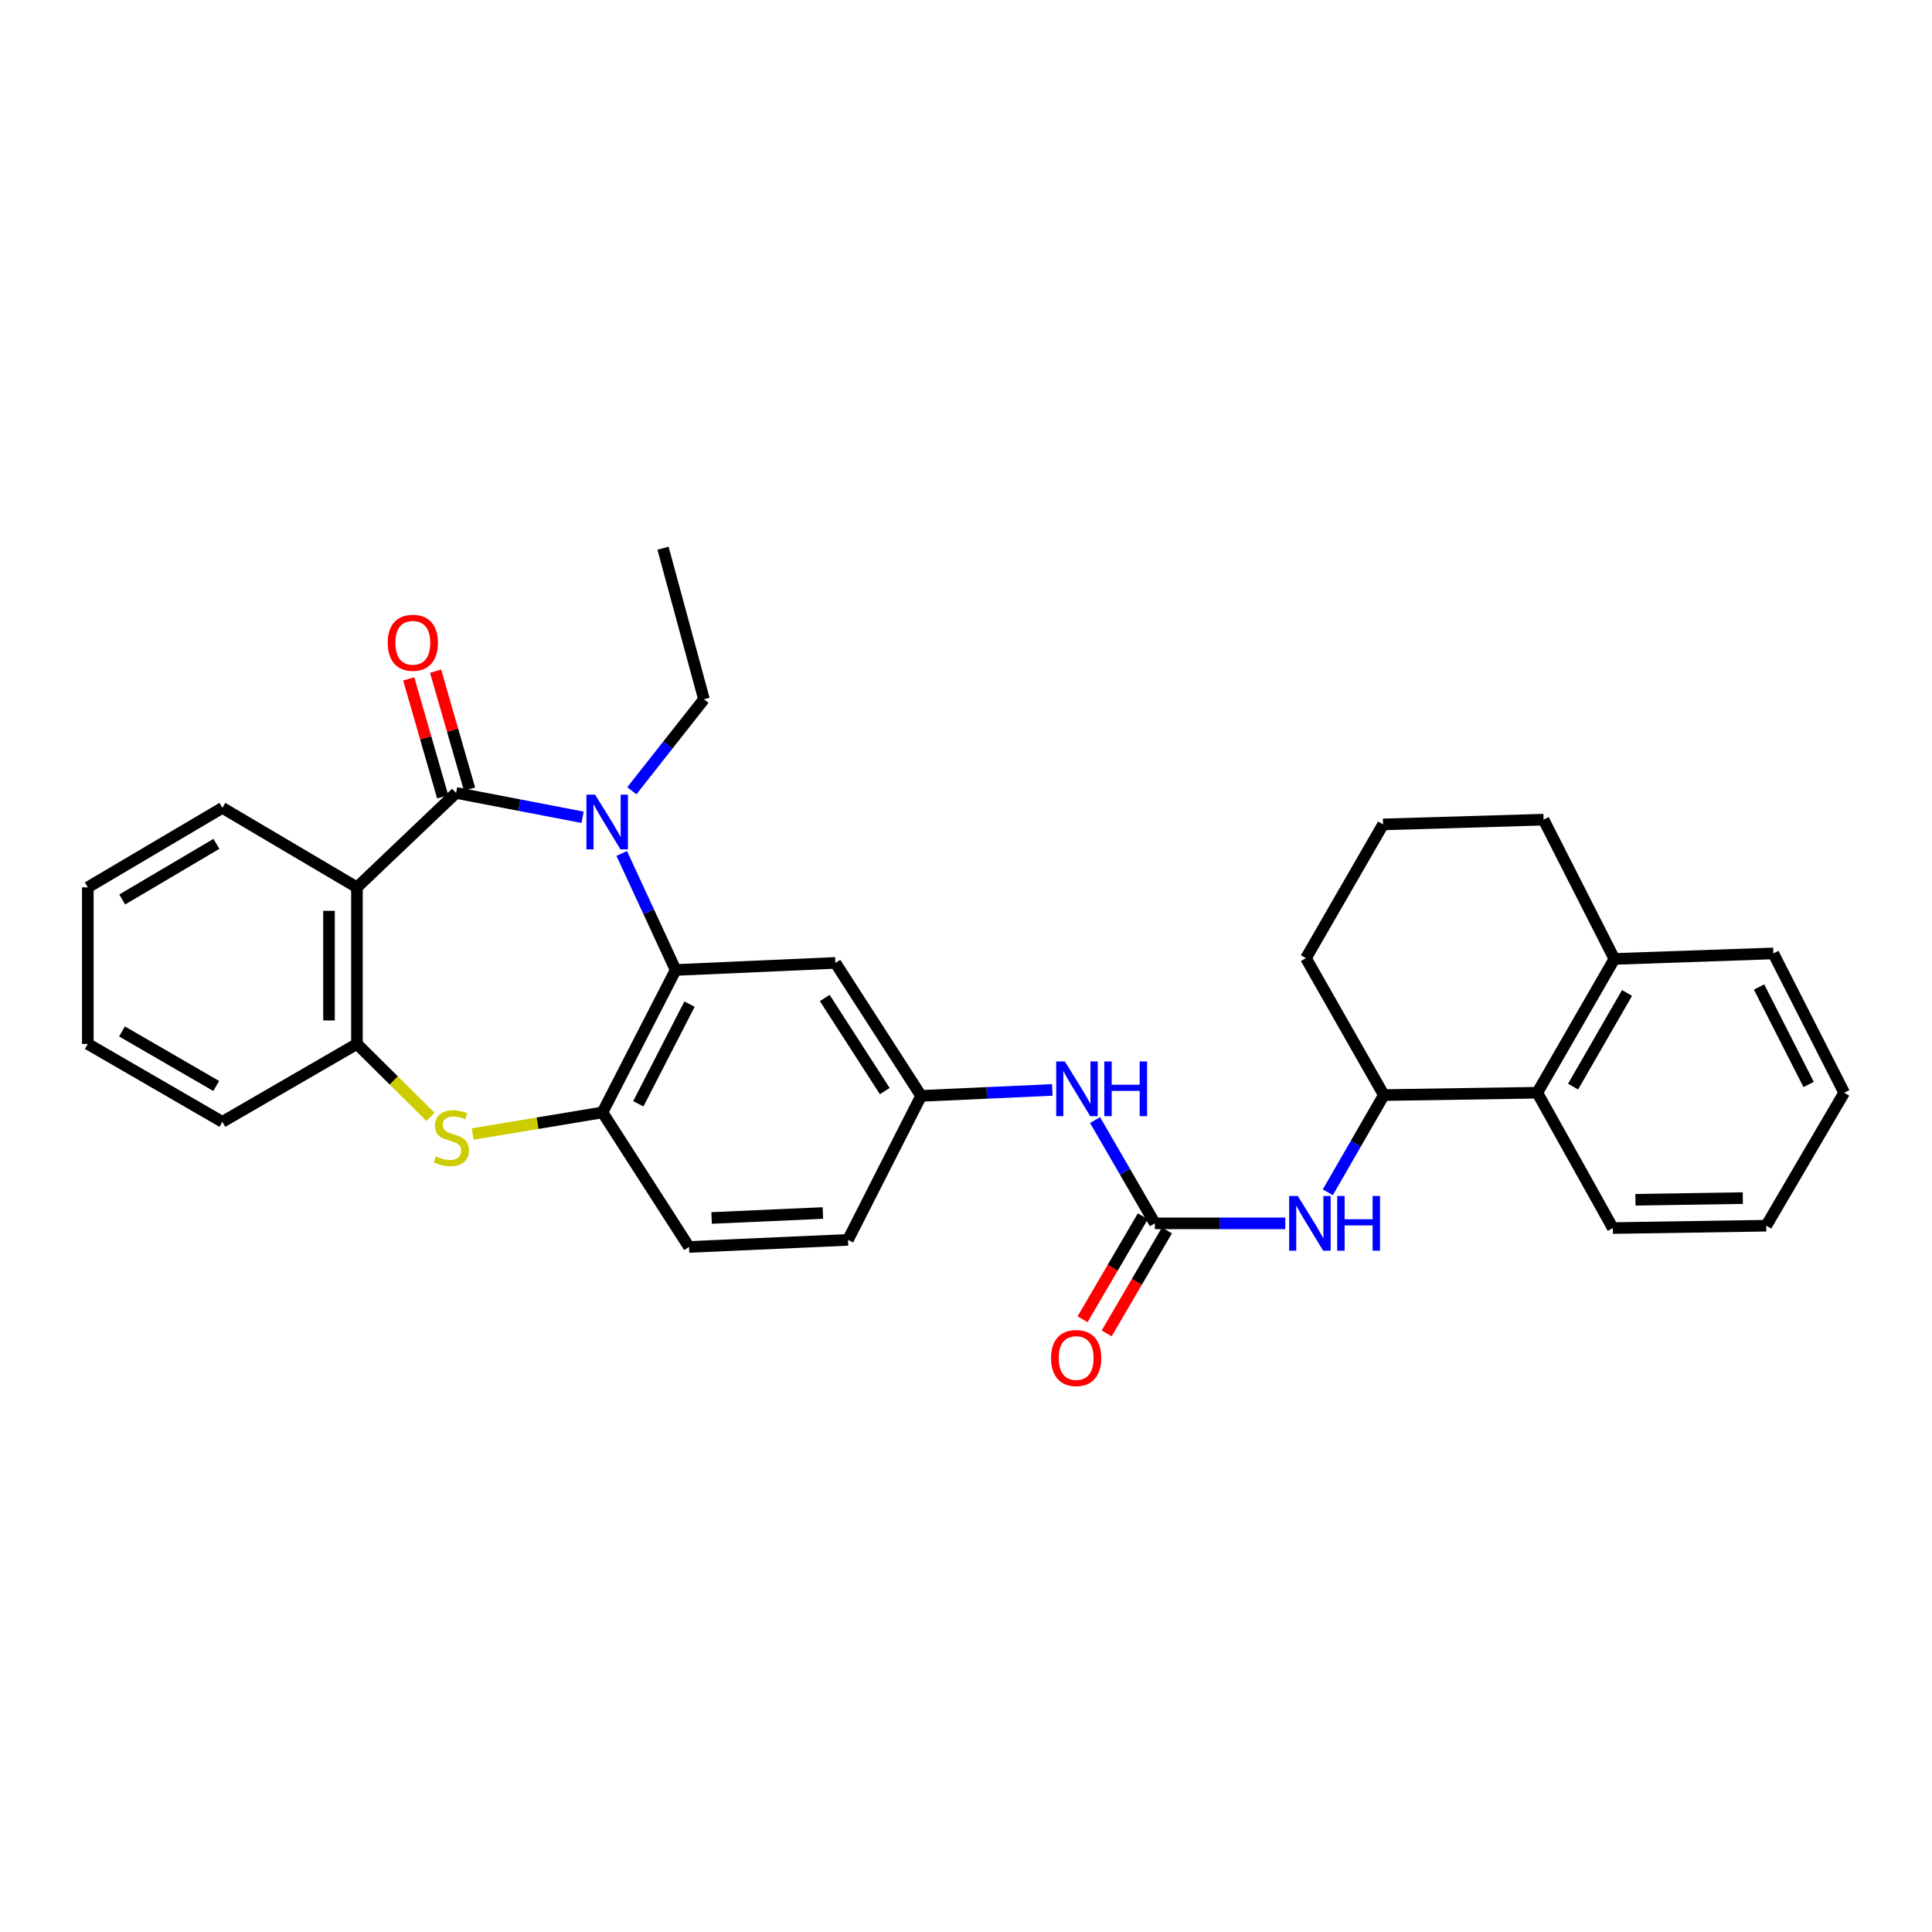 <?xml version='1.0' encoding='iso-8859-1'?>
<svg version='1.1' baseProfile='full'
              xmlns='http://www.w3.org/2000/svg'
                      xmlns:rdkit='http://www.rdkit.org/xml'
                      xmlns:xlink='http://www.w3.org/1999/xlink'
                  xml:space='preserve'
width='1000px' height='1000px' viewBox='0 0 1000 1000'>
<!-- END OF HEADER -->
<rect style='opacity:1.0;fill:#FFFFFF;stroke:none' width='1000' height='1000' x='0' y='0'> </rect>
<path class='bond-0' d='M 236.079,410.423 L 268.813,416.725' style='fill:none;fill-rule:evenodd;stroke:#000000;stroke-width:6px;stroke-linecap:butt;stroke-linejoin:miter;stroke-opacity:1' />
<path class='bond-0' d='M 268.813,416.725 L 301.547,423.026' style='fill:none;fill-rule:evenodd;stroke:#0000FF;stroke-width:6px;stroke-linecap:butt;stroke-linejoin:miter;stroke-opacity:1' />
<path class='bond-1' d='M 236.079,410.423 L 184.756,459.287' style='fill:none;fill-rule:evenodd;stroke:#000000;stroke-width:6px;stroke-linecap:butt;stroke-linejoin:miter;stroke-opacity:1' />
<path class='bond-12' d='M 243.03,408.422 L 234.247,377.912' style='fill:none;fill-rule:evenodd;stroke:#000000;stroke-width:6px;stroke-linecap:butt;stroke-linejoin:miter;stroke-opacity:1' />
<path class='bond-12' d='M 234.247,377.912 L 225.464,347.402' style='fill:none;fill-rule:evenodd;stroke:#FF0000;stroke-width:6px;stroke-linecap:butt;stroke-linejoin:miter;stroke-opacity:1' />
<path class='bond-12' d='M 229.129,412.424 L 220.345,381.914' style='fill:none;fill-rule:evenodd;stroke:#000000;stroke-width:6px;stroke-linecap:butt;stroke-linejoin:miter;stroke-opacity:1' />
<path class='bond-12' d='M 220.345,381.914 L 211.562,351.404' style='fill:none;fill-rule:evenodd;stroke:#FF0000;stroke-width:6px;stroke-linecap:butt;stroke-linejoin:miter;stroke-opacity:1' />
<path class='bond-2' d='M 321.804,441.746 L 335.754,471.902' style='fill:none;fill-rule:evenodd;stroke:#0000FF;stroke-width:6px;stroke-linecap:butt;stroke-linejoin:miter;stroke-opacity:1' />
<path class='bond-2' d='M 335.754,471.902 L 349.704,502.059' style='fill:none;fill-rule:evenodd;stroke:#000000;stroke-width:6px;stroke-linecap:butt;stroke-linejoin:miter;stroke-opacity:1' />
<path class='bond-17' d='M 327.036,409.294 L 345.703,385.616' style='fill:none;fill-rule:evenodd;stroke:#0000FF;stroke-width:6px;stroke-linecap:butt;stroke-linejoin:miter;stroke-opacity:1' />
<path class='bond-17' d='M 345.703,385.616 L 364.371,361.937' style='fill:none;fill-rule:evenodd;stroke:#000000;stroke-width:6px;stroke-linecap:butt;stroke-linejoin:miter;stroke-opacity:1' />
<path class='bond-6' d='M 184.756,459.287 L 184.756,540.338' style='fill:none;fill-rule:evenodd;stroke:#000000;stroke-width:6px;stroke-linecap:butt;stroke-linejoin:miter;stroke-opacity:1' />
<path class='bond-6' d='M 170.29,471.445 L 170.29,528.181' style='fill:none;fill-rule:evenodd;stroke:#000000;stroke-width:6px;stroke-linecap:butt;stroke-linejoin:miter;stroke-opacity:1' />
<path class='bond-19' d='M 184.756,459.287 L 115.101,418.147' style='fill:none;fill-rule:evenodd;stroke:#000000;stroke-width:6px;stroke-linecap:butt;stroke-linejoin:miter;stroke-opacity:1' />
<path class='bond-4' d='M 349.704,502.059 L 311.834,575.781' style='fill:none;fill-rule:evenodd;stroke:#000000;stroke-width:6px;stroke-linecap:butt;stroke-linejoin:miter;stroke-opacity:1' />
<path class='bond-4' d='M 356.891,519.727 L 330.383,571.332' style='fill:none;fill-rule:evenodd;stroke:#000000;stroke-width:6px;stroke-linecap:butt;stroke-linejoin:miter;stroke-opacity:1' />
<path class='bond-9' d='M 349.704,502.059 L 432.386,498.394' style='fill:none;fill-rule:evenodd;stroke:#000000;stroke-width:6px;stroke-linecap:butt;stroke-linejoin:miter;stroke-opacity:1' />
<path class='bond-3' d='M 222.82,578.089 L 203.788,559.213' style='fill:none;fill-rule:evenodd;stroke:#CCCC00;stroke-width:6px;stroke-linecap:butt;stroke-linejoin:miter;stroke-opacity:1' />
<path class='bond-3' d='M 203.788,559.213 L 184.756,540.338' style='fill:none;fill-rule:evenodd;stroke:#000000;stroke-width:6px;stroke-linecap:butt;stroke-linejoin:miter;stroke-opacity:1' />
<path class='bond-31' d='M 244.682,586.959 L 278.258,581.37' style='fill:none;fill-rule:evenodd;stroke:#CCCC00;stroke-width:6px;stroke-linecap:butt;stroke-linejoin:miter;stroke-opacity:1' />
<path class='bond-31' d='M 278.258,581.37 L 311.834,575.781' style='fill:none;fill-rule:evenodd;stroke:#000000;stroke-width:6px;stroke-linecap:butt;stroke-linejoin:miter;stroke-opacity:1' />
<path class='bond-15' d='M 311.834,575.781 L 356.631,645.42' style='fill:none;fill-rule:evenodd;stroke:#000000;stroke-width:6px;stroke-linecap:butt;stroke-linejoin:miter;stroke-opacity:1' />
<path class='bond-5' d='M 597.76,633.204 L 582.278,606.47' style='fill:none;fill-rule:evenodd;stroke:#000000;stroke-width:6px;stroke-linecap:butt;stroke-linejoin:miter;stroke-opacity:1' />
<path class='bond-5' d='M 582.278,606.47 L 566.796,579.737' style='fill:none;fill-rule:evenodd;stroke:#0000FF;stroke-width:6px;stroke-linecap:butt;stroke-linejoin:miter;stroke-opacity:1' />
<path class='bond-7' d='M 597.76,633.204 L 631.506,633.204' style='fill:none;fill-rule:evenodd;stroke:#000000;stroke-width:6px;stroke-linecap:butt;stroke-linejoin:miter;stroke-opacity:1' />
<path class='bond-7' d='M 631.506,633.204 L 665.253,633.204' style='fill:none;fill-rule:evenodd;stroke:#0000FF;stroke-width:6px;stroke-linecap:butt;stroke-linejoin:miter;stroke-opacity:1' />
<path class='bond-14' d='M 591.517,629.551 L 575.926,656.198' style='fill:none;fill-rule:evenodd;stroke:#000000;stroke-width:6px;stroke-linecap:butt;stroke-linejoin:miter;stroke-opacity:1' />
<path class='bond-14' d='M 575.926,656.198 L 560.336,682.845' style='fill:none;fill-rule:evenodd;stroke:#FF0000;stroke-width:6px;stroke-linecap:butt;stroke-linejoin:miter;stroke-opacity:1' />
<path class='bond-14' d='M 604.003,636.856 L 588.413,663.503' style='fill:none;fill-rule:evenodd;stroke:#000000;stroke-width:6px;stroke-linecap:butt;stroke-linejoin:miter;stroke-opacity:1' />
<path class='bond-14' d='M 588.413,663.503 L 572.822,690.15' style='fill:none;fill-rule:evenodd;stroke:#FF0000;stroke-width:6px;stroke-linecap:butt;stroke-linejoin:miter;stroke-opacity:1' />
<path class='bond-20' d='M 184.756,540.338 L 115.101,580.667' style='fill:none;fill-rule:evenodd;stroke:#000000;stroke-width:6px;stroke-linecap:butt;stroke-linejoin:miter;stroke-opacity:1' />
<path class='bond-8' d='M 687.268,617.128 L 701.773,591.97' style='fill:none;fill-rule:evenodd;stroke:#0000FF;stroke-width:6px;stroke-linecap:butt;stroke-linejoin:miter;stroke-opacity:1' />
<path class='bond-8' d='M 701.773,591.97 L 716.278,566.812' style='fill:none;fill-rule:evenodd;stroke:#000000;stroke-width:6px;stroke-linecap:butt;stroke-linejoin:miter;stroke-opacity:1' />
<path class='bond-10' d='M 716.278,566.812 L 795.698,565.59' style='fill:none;fill-rule:evenodd;stroke:#000000;stroke-width:6px;stroke-linecap:butt;stroke-linejoin:miter;stroke-opacity:1' />
<path class='bond-21' d='M 716.278,566.812 L 675.95,495.951' style='fill:none;fill-rule:evenodd;stroke:#000000;stroke-width:6px;stroke-linecap:butt;stroke-linejoin:miter;stroke-opacity:1' />
<path class='bond-13' d='M 432.386,498.394 L 476.774,567.229' style='fill:none;fill-rule:evenodd;stroke:#000000;stroke-width:6px;stroke-linecap:butt;stroke-linejoin:miter;stroke-opacity:1' />
<path class='bond-13' d='M 426.887,516.559 L 457.958,564.744' style='fill:none;fill-rule:evenodd;stroke:#000000;stroke-width:6px;stroke-linecap:butt;stroke-linejoin:miter;stroke-opacity:1' />
<path class='bond-16' d='M 795.698,565.59 L 835.601,496.345' style='fill:none;fill-rule:evenodd;stroke:#000000;stroke-width:6px;stroke-linecap:butt;stroke-linejoin:miter;stroke-opacity:1' />
<path class='bond-16' d='M 814.218,562.426 L 842.149,513.954' style='fill:none;fill-rule:evenodd;stroke:#000000;stroke-width:6px;stroke-linecap:butt;stroke-linejoin:miter;stroke-opacity:1' />
<path class='bond-23' d='M 795.698,565.59 L 834.805,635.647' style='fill:none;fill-rule:evenodd;stroke:#000000;stroke-width:6px;stroke-linecap:butt;stroke-linejoin:miter;stroke-opacity:1' />
<path class='bond-11' d='M 544.672,564.144 L 510.723,565.687' style='fill:none;fill-rule:evenodd;stroke:#0000FF;stroke-width:6px;stroke-linecap:butt;stroke-linejoin:miter;stroke-opacity:1' />
<path class='bond-11' d='M 510.723,565.687 L 476.774,567.229' style='fill:none;fill-rule:evenodd;stroke:#000000;stroke-width:6px;stroke-linecap:butt;stroke-linejoin:miter;stroke-opacity:1' />
<path class='bond-18' d='M 476.774,567.229 L 438.904,641.755' style='fill:none;fill-rule:evenodd;stroke:#000000;stroke-width:6px;stroke-linecap:butt;stroke-linejoin:miter;stroke-opacity:1' />
<path class='bond-33' d='M 356.631,645.42 L 438.904,641.755' style='fill:none;fill-rule:evenodd;stroke:#000000;stroke-width:6px;stroke-linecap:butt;stroke-linejoin:miter;stroke-opacity:1' />
<path class='bond-33' d='M 368.329,630.418 L 425.92,627.853' style='fill:none;fill-rule:evenodd;stroke:#000000;stroke-width:6px;stroke-linecap:butt;stroke-linejoin:miter;stroke-opacity:1' />
<path class='bond-25' d='M 835.601,496.345 L 917.882,493.492' style='fill:none;fill-rule:evenodd;stroke:#000000;stroke-width:6px;stroke-linecap:butt;stroke-linejoin:miter;stroke-opacity:1' />
<path class='bond-34' d='M 835.601,496.345 L 798.953,424.255' style='fill:none;fill-rule:evenodd;stroke:#000000;stroke-width:6px;stroke-linecap:butt;stroke-linejoin:miter;stroke-opacity:1' />
<path class='bond-26' d='M 364.371,361.937 L 343.178,283.747' style='fill:none;fill-rule:evenodd;stroke:#000000;stroke-width:6px;stroke-linecap:butt;stroke-linejoin:miter;stroke-opacity:1' />
<path class='bond-27' d='M 115.101,418.147 L 45.455,459.287' style='fill:none;fill-rule:evenodd;stroke:#000000;stroke-width:6px;stroke-linecap:butt;stroke-linejoin:miter;stroke-opacity:1' />
<path class='bond-27' d='M 112.012,436.773 L 63.259,465.572' style='fill:none;fill-rule:evenodd;stroke:#000000;stroke-width:6px;stroke-linecap:butt;stroke-linejoin:miter;stroke-opacity:1' />
<path class='bond-32' d='M 115.101,580.667 L 45.455,540.338' style='fill:none;fill-rule:evenodd;stroke:#000000;stroke-width:6px;stroke-linecap:butt;stroke-linejoin:miter;stroke-opacity:1' />
<path class='bond-32' d='M 111.903,562.099 L 63.151,533.869' style='fill:none;fill-rule:evenodd;stroke:#000000;stroke-width:6px;stroke-linecap:butt;stroke-linejoin:miter;stroke-opacity:1' />
<path class='bond-22' d='M 675.95,495.951 L 715.869,426.714' style='fill:none;fill-rule:evenodd;stroke:#000000;stroke-width:6px;stroke-linecap:butt;stroke-linejoin:miter;stroke-opacity:1' />
<path class='bond-24' d='M 715.869,426.714 L 798.953,424.255' style='fill:none;fill-rule:evenodd;stroke:#000000;stroke-width:6px;stroke-linecap:butt;stroke-linejoin:miter;stroke-opacity:1' />
<path class='bond-29' d='M 834.805,635.647 L 914.217,634.417' style='fill:none;fill-rule:evenodd;stroke:#000000;stroke-width:6px;stroke-linecap:butt;stroke-linejoin:miter;stroke-opacity:1' />
<path class='bond-29' d='M 846.493,620.998 L 902.081,620.137' style='fill:none;fill-rule:evenodd;stroke:#000000;stroke-width:6px;stroke-linecap:butt;stroke-linejoin:miter;stroke-opacity:1' />
<path class='bond-35' d='M 917.882,493.492 L 954.545,565.59' style='fill:none;fill-rule:evenodd;stroke:#000000;stroke-width:6px;stroke-linecap:butt;stroke-linejoin:miter;stroke-opacity:1' />
<path class='bond-35' d='M 910.486,510.864 L 936.151,561.333' style='fill:none;fill-rule:evenodd;stroke:#000000;stroke-width:6px;stroke-linecap:butt;stroke-linejoin:miter;stroke-opacity:1' />
<path class='bond-28' d='M 45.455,459.287 L 45.455,540.338' style='fill:none;fill-rule:evenodd;stroke:#000000;stroke-width:6px;stroke-linecap:butt;stroke-linejoin:miter;stroke-opacity:1' />
<path class='bond-30' d='M 914.217,634.417 L 954.545,565.59' style='fill:none;fill-rule:evenodd;stroke:#000000;stroke-width:6px;stroke-linecap:butt;stroke-linejoin:miter;stroke-opacity:1' />
<path  class='atom-1' d='M 308.018 411.316
L 317.298 426.316
Q 318.218 427.796, 319.698 430.476
Q 321.178 433.156, 321.258 433.316
L 321.258 411.316
L 325.018 411.316
L 325.018 439.636
L 321.138 439.636
L 311.178 423.236
Q 310.018 421.316, 308.778 419.116
Q 307.578 416.916, 307.218 416.236
L 307.218 439.636
L 303.538 439.636
L 303.538 411.316
L 308.018 411.316
' fill='#0000FF'/>
<path  class='atom-4' d='M 225.62 598.52
Q 225.94 598.64, 227.26 599.2
Q 228.58 599.76, 230.02 600.12
Q 231.5 600.44, 232.94 600.44
Q 235.62 600.44, 237.18 599.16
Q 238.74 597.84, 238.74 595.56
Q 238.74 594, 237.94 593.04
Q 237.18 592.08, 235.98 591.56
Q 234.78 591.04, 232.78 590.44
Q 230.26 589.68, 228.74 588.96
Q 227.26 588.24, 226.18 586.72
Q 225.14 585.2, 225.14 582.64
Q 225.14 579.08, 227.54 576.88
Q 229.98 574.68, 234.78 574.68
Q 238.06 574.68, 241.78 576.24
L 240.86 579.32
Q 237.46 577.92, 234.9 577.92
Q 232.14 577.92, 230.62 579.08
Q 229.1 580.2, 229.14 582.16
Q 229.14 583.68, 229.9 584.6
Q 230.7 585.52, 231.82 586.04
Q 232.98 586.56, 234.9 587.16
Q 237.46 587.96, 238.98 588.76
Q 240.5 589.56, 241.58 591.2
Q 242.7 592.8, 242.7 595.56
Q 242.7 599.48, 240.06 601.6
Q 237.46 603.68, 233.1 603.68
Q 230.58 603.68, 228.66 603.12
Q 226.78 602.6, 224.54 601.68
L 225.62 598.52
' fill='#CCCC00'/>
<path  class='atom-8' d='M 671.739 619.044
L 681.019 634.044
Q 681.939 635.524, 683.419 638.204
Q 684.899 640.884, 684.979 641.044
L 684.979 619.044
L 688.739 619.044
L 688.739 647.364
L 684.859 647.364
L 674.899 630.964
Q 673.739 629.044, 672.499 626.844
Q 671.299 624.644, 670.939 623.964
L 670.939 647.364
L 667.259 647.364
L 667.259 619.044
L 671.739 619.044
' fill='#0000FF'/>
<path  class='atom-8' d='M 692.139 619.044
L 695.979 619.044
L 695.979 631.084
L 710.459 631.084
L 710.459 619.044
L 714.299 619.044
L 714.299 647.364
L 710.459 647.364
L 710.459 634.284
L 695.979 634.284
L 695.979 647.364
L 692.139 647.364
L 692.139 619.044
' fill='#0000FF'/>
<path  class='atom-12' d='M 551.171 549.405
L 560.451 564.405
Q 561.371 565.885, 562.851 568.565
Q 564.331 571.245, 564.411 571.405
L 564.411 549.405
L 568.171 549.405
L 568.171 577.725
L 564.291 577.725
L 554.331 561.325
Q 553.171 559.405, 551.931 557.205
Q 550.731 555.005, 550.371 554.325
L 550.371 577.725
L 546.691 577.725
L 546.691 549.405
L 551.171 549.405
' fill='#0000FF'/>
<path  class='atom-12' d='M 571.571 549.405
L 575.411 549.405
L 575.411 561.445
L 589.891 561.445
L 589.891 549.405
L 593.731 549.405
L 593.731 577.725
L 589.891 577.725
L 589.891 564.645
L 575.411 564.645
L 575.411 577.725
L 571.571 577.725
L 571.571 549.405
' fill='#0000FF'/>
<path  class='atom-13' d='M 200.681 332.699
Q 200.681 325.899, 204.041 322.099
Q 207.401 318.299, 213.681 318.299
Q 219.961 318.299, 223.321 322.099
Q 226.681 325.899, 226.681 332.699
Q 226.681 339.579, 223.281 343.499
Q 219.881 347.379, 213.681 347.379
Q 207.441 347.379, 204.041 343.499
Q 200.681 339.619, 200.681 332.699
M 213.681 344.179
Q 218.001 344.179, 220.321 341.299
Q 222.681 338.379, 222.681 332.699
Q 222.681 327.139, 220.321 324.339
Q 218.001 321.499, 213.681 321.499
Q 209.361 321.499, 207.001 324.299
Q 204.681 327.099, 204.681 332.699
Q 204.681 338.419, 207.001 341.299
Q 209.361 344.179, 213.681 344.179
' fill='#FF0000'/>
<path  class='atom-15' d='M 544.021 702.914
Q 544.021 696.114, 547.381 692.314
Q 550.741 688.514, 557.021 688.514
Q 563.301 688.514, 566.661 692.314
Q 570.021 696.114, 570.021 702.914
Q 570.021 709.794, 566.621 713.714
Q 563.221 717.594, 557.021 717.594
Q 550.781 717.594, 547.381 713.714
Q 544.021 709.834, 544.021 702.914
M 557.021 714.394
Q 561.341 714.394, 563.661 711.514
Q 566.021 708.594, 566.021 702.914
Q 566.021 697.354, 563.661 694.554
Q 561.341 691.714, 557.021 691.714
Q 552.701 691.714, 550.341 694.514
Q 548.021 697.314, 548.021 702.914
Q 548.021 708.634, 550.341 711.514
Q 552.701 714.394, 557.021 714.394
' fill='#FF0000'/>
</svg>
